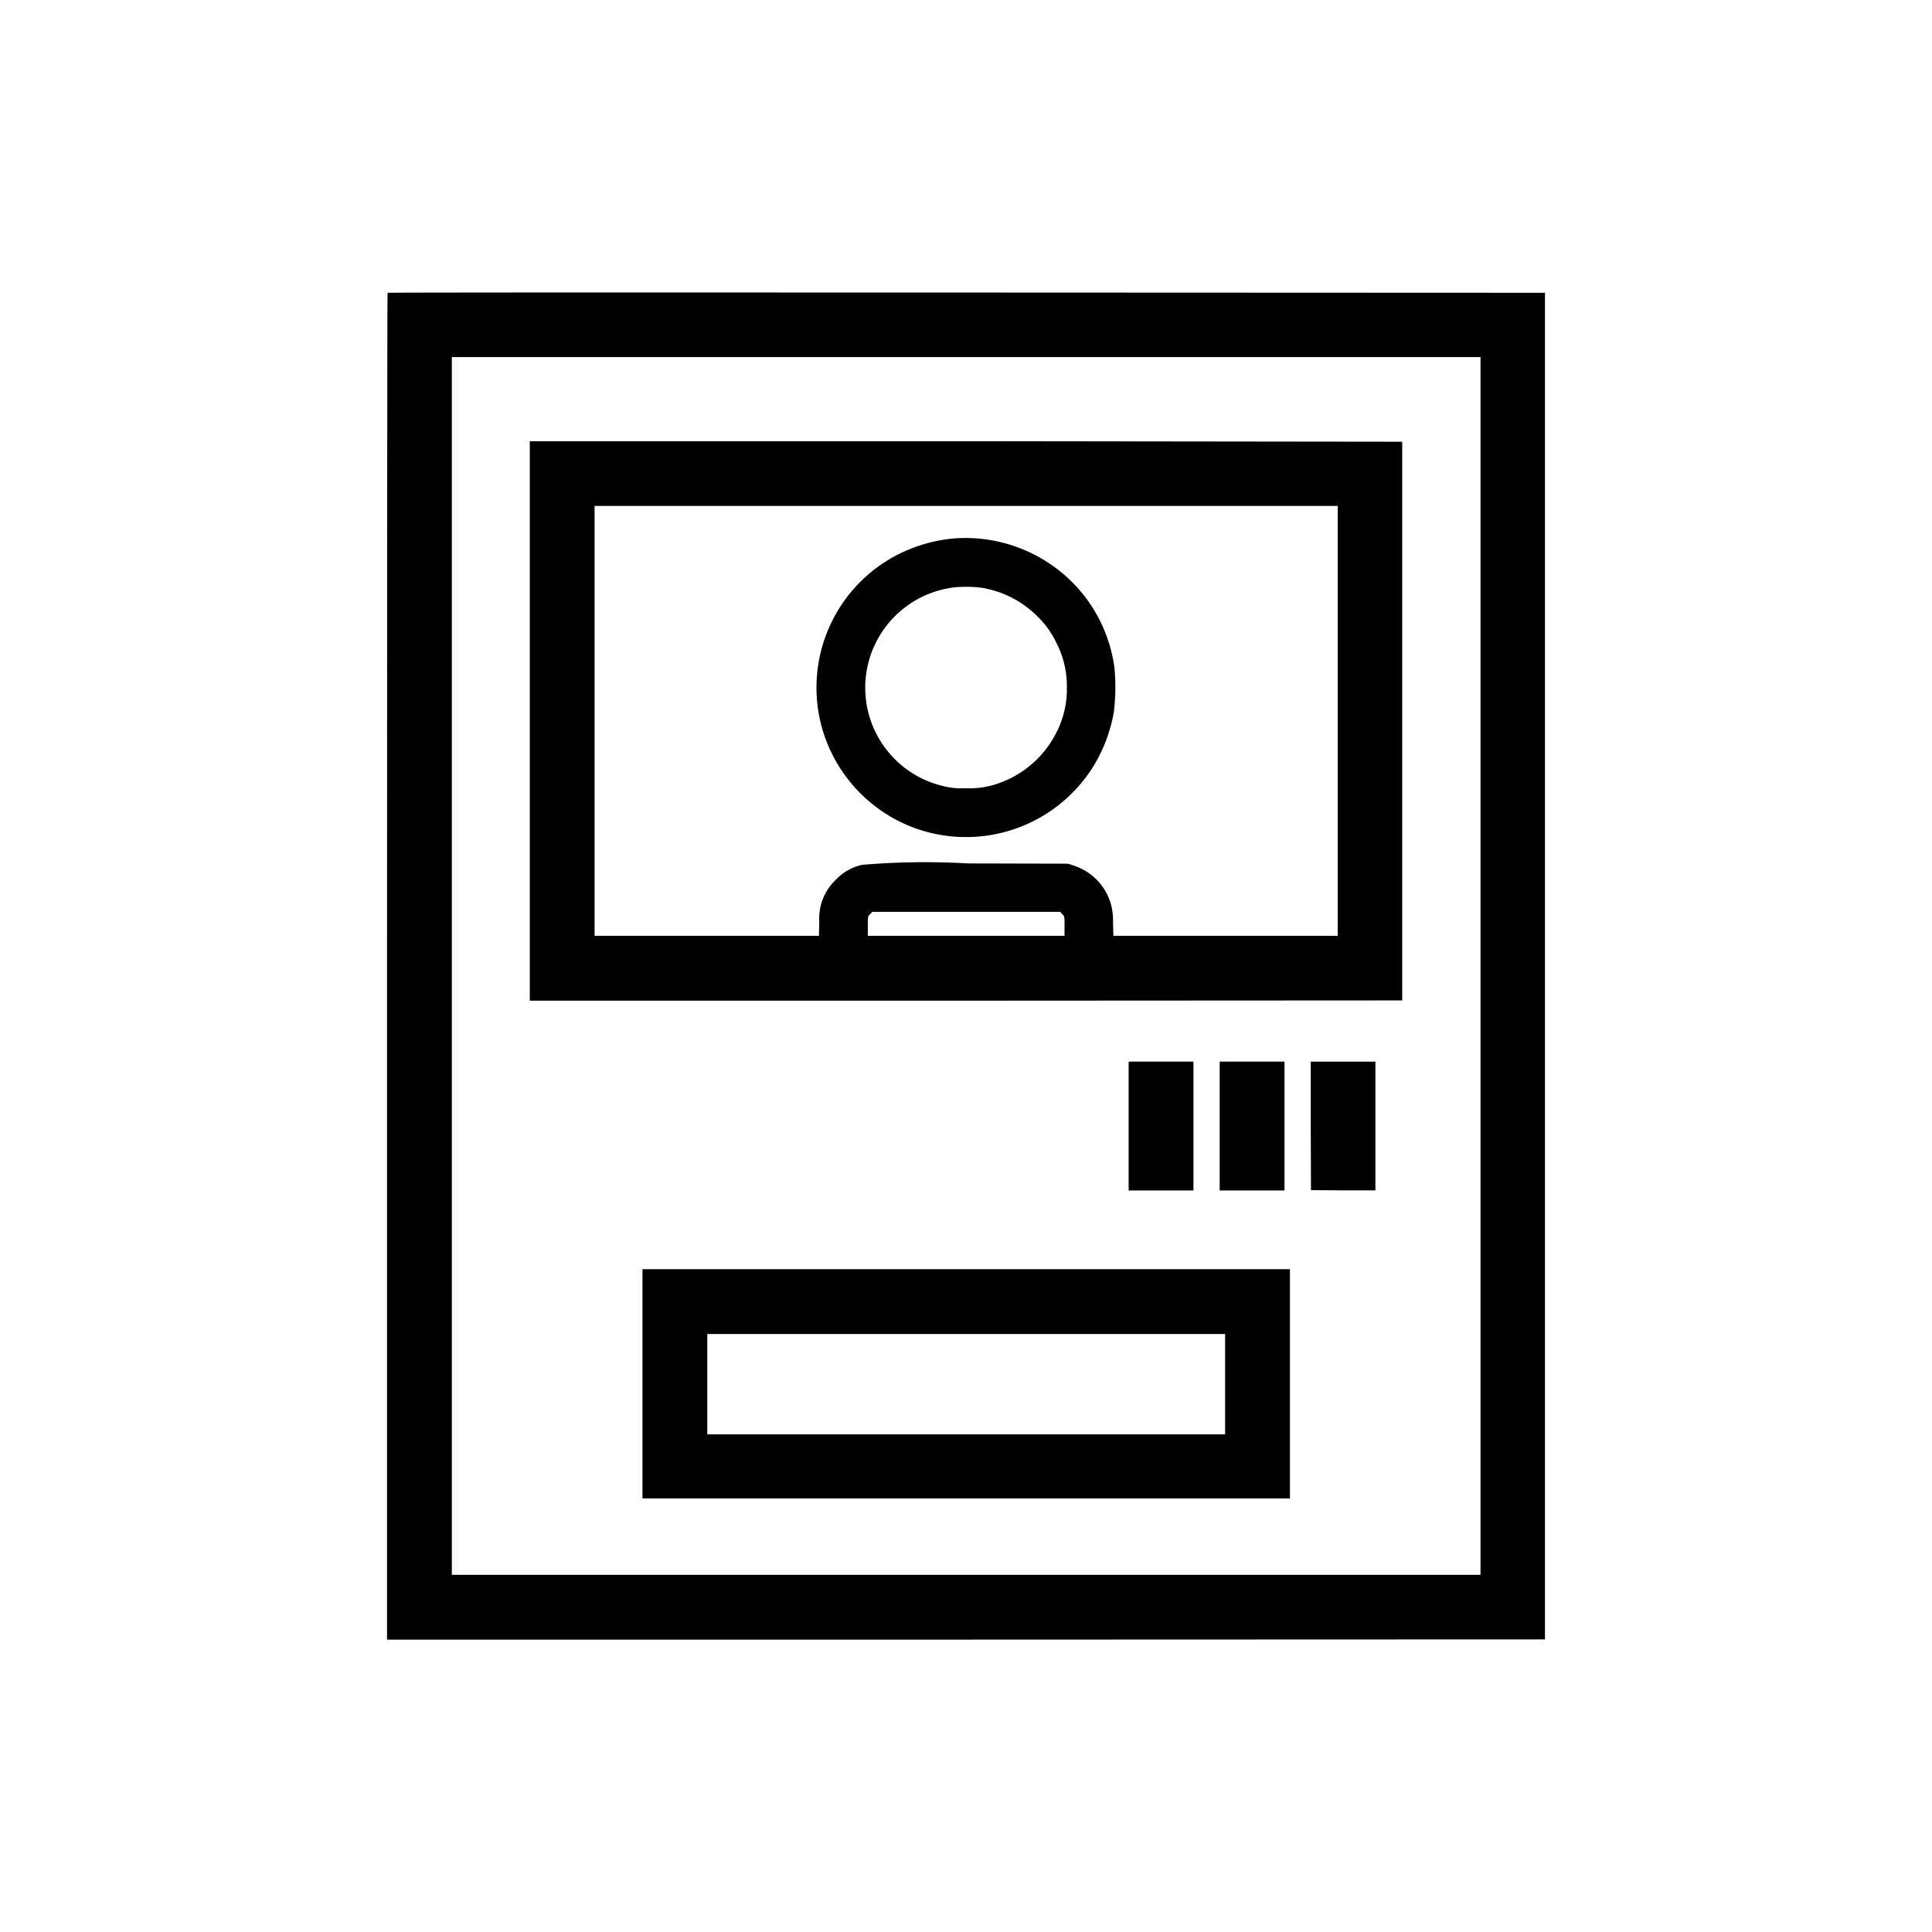 <svg xmlns="http://www.w3.org/2000/svg" width="55" height="55" viewBox="0 0 55 55">
  <g id="グループ_2" data-name="グループ 2" transform="translate(0 -74)">
    <rect id="長方形_2" data-name="長方形 2" width="55" height="55" transform="translate(0 74)" fill="#fff"/>
    <g id="_664b3d779fec77c6023899e794293bbd" data-name="664b3d779fec77c6023899e794293bbd" transform="translate(-484.982 2206.149)">
      <path id="パス_2" data-name="パス 2" d="M496.015-2123.814c-.009.006-.015,8.638-.015,19.178v19.163l16.483,0,16.481-.006v-38.335l-16.467-.007C503.438-2123.827,496.022-2123.823,496.015-2123.814Zm31.114,19.163v17.333H497.845v-34.666h29.284Z" transform="translate(0 0)"/>
      <path id="パス_3" data-name="パス 3" d="M681-1923.037v7.964l12.419,0,12.417-.007v-15.905L693.419-1931,681-1931Zm23,0v6.118h-6.386l-.011-.38a1.812,1.812,0,0,0-.062-.532,1.619,1.619,0,0,0-1.043-1.083l-.176-.059-2.843-.007a21.407,21.407,0,0,0-3.021.04,1.473,1.473,0,0,0-.738.417,1.529,1.529,0,0,0-.411.648,1.6,1.6,0,0,0-.068.564l-.009.391h-6.388v-12.237H704Zm-7.841,5.5c.064.064.064.066.064.34v.277h-5.6v-.277c0-.274,0-.277.064-.34l.064-.064H696.1Z" transform="translate(-180.936 -188.589)"/>
      <path id="パス_4" data-name="パス 4" d="M1056.548-1805.8a4.365,4.365,0,0,0-2.036.7,4.257,4.257,0,0,0-1.722,4.789,4.283,4.283,0,0,0,2.507,2.718,4.271,4.271,0,0,0,5.226-1.775,4.408,4.408,0,0,0,.545-1.474,5.686,5.686,0,0,0,.02-1.272,4.24,4.24,0,0,0-1.867-2.981A4.3,4.3,0,0,0,1056.548-1805.8Zm.85,1.423a2.887,2.887,0,0,1,1.49.791,2.576,2.576,0,0,1,.551.769,2.663,2.663,0,0,1,.294,1.261,2.68,2.68,0,0,1-.3,1.287,2.91,2.91,0,0,1-1.661,1.448,2.433,2.433,0,0,1-.929.134,2.059,2.059,0,0,1-.633-.062,2.864,2.864,0,0,1-1.5-.9,2.875,2.875,0,0,1-.424-3.163,2.883,2.883,0,0,1,2.239-1.593A3.575,3.575,0,0,1,1057.4-1804.381Z" transform="translate(-544.38 -311.023)"/>
      <path id="パス_5" data-name="パス 5" d="M1457-1125.166v1.834h1.845V-1127H1457Z" transform="translate(-939.888 -974.927)"/>
      <path id="パス_6" data-name="パス 6" d="M1575-1125.166v1.834h1.845V-1127H1575Z" transform="translate(-1055.296 -974.927)"/>
      <path id="パス_7" data-name="パス 7" d="M1693-1125.172l.007,1.83.918.007.916,0V-1127H1693Z" transform="translate(-1170.704 -974.927)"/>
      <path id="パス_8" data-name="パス 8" d="M827-854.738v3.262h18.432V-858H827Zm16.586.011v1.428H828.845v-2.856h14.741Z" transform="translate(-323.728 -1238.017)"/>
    </g>
  </g>
</svg>
